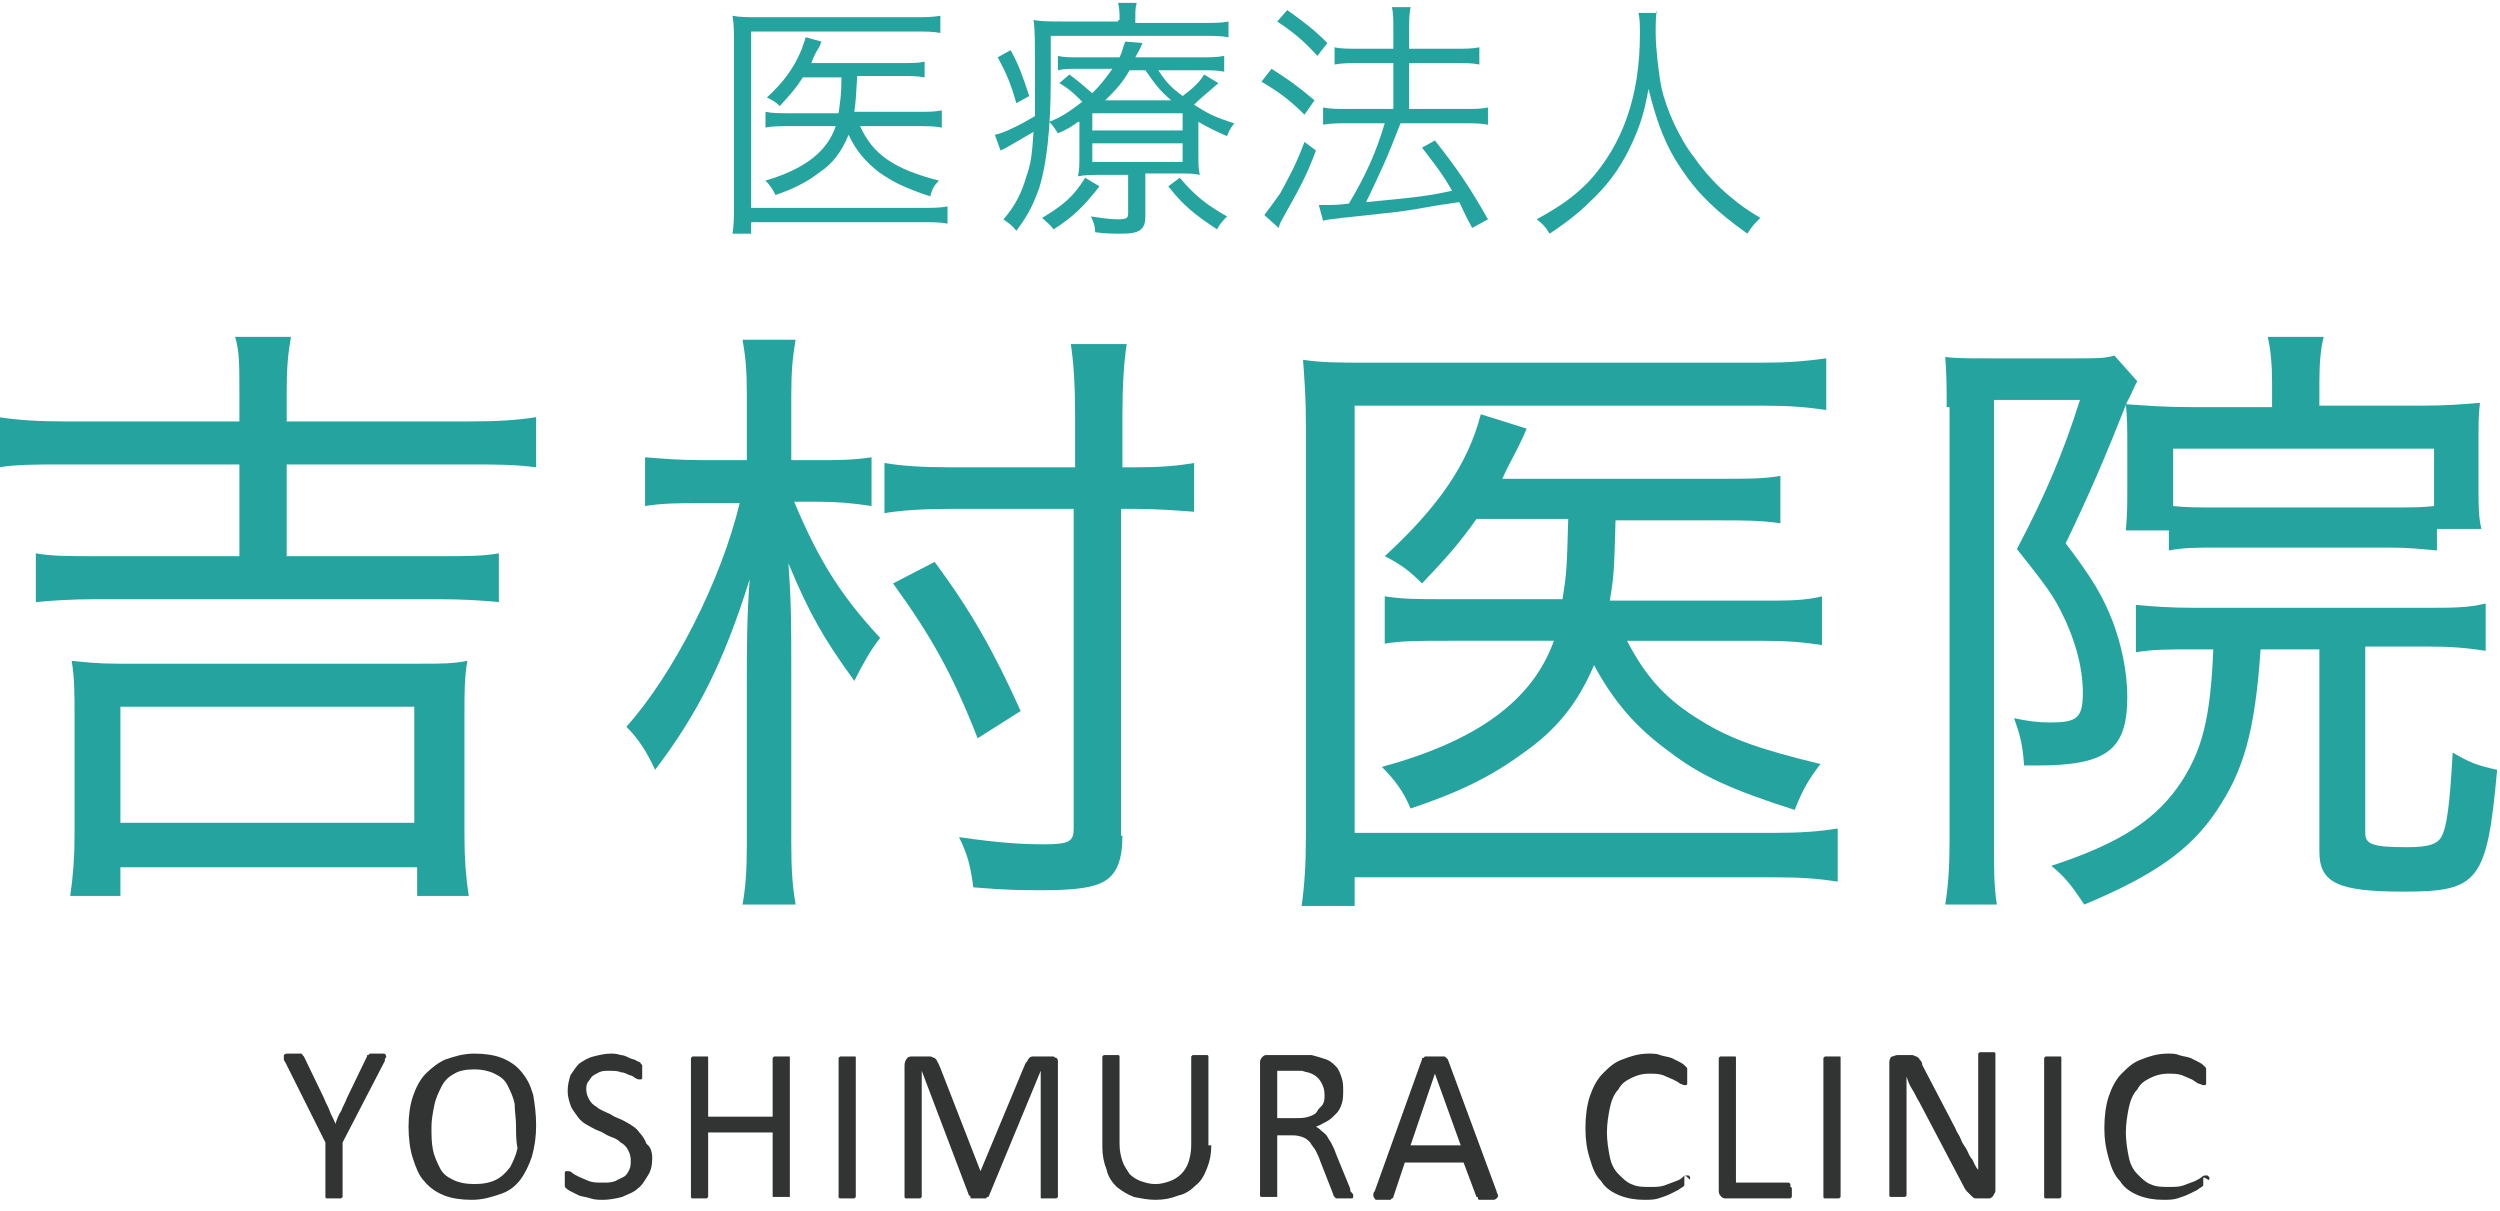 <?xml version="1.0" encoding="utf-8"?>
<!-- Generator: Adobe Illustrator 19.2.1, SVG Export Plug-In . SVG Version: 6.00 Build 0)  -->
<svg version="1.1" id="レイヤー_1" xmlns="http://www.w3.org/2000/svg" xmlns:xlink="http://www.w3.org/1999/xlink" x="0px"
	 y="0px" viewBox="0 0 174.4 84.5" style="enable-background:new 0 0 174.4 84.5;" xml:space="preserve">
<style type="text/css">
	.st0{fill:#24A39F;}
	.st1{fill:#323333;}
</style>
<g>
	<path class="st0" d="M66.1,15.6c-0.5-0.1-1-0.1-1.7-0.1h-12v0.8h-1.3c0.1-0.6,0.1-1.2,0.1-1.9V2.9c0-0.7,0-1.2-0.1-1.8
		c0.5,0.1,1,0.1,1.8,0.1h11c0.7,0,1.1,0,1.7-0.1v1.2c-0.5-0.1-1-0.1-1.7-0.1H52.4v12.3h12c0.7,0,1.2,0,1.7-0.1V15.6z M60,8.8
		c0.9,2,2.4,3,5.5,3.8c-0.3,0.3-0.5,0.6-0.6,1.1c-1.8-0.6-2.6-1-3.6-1.7c-0.9-0.7-1.6-1.5-2.1-2.6c-0.5,1.2-1.1,2-2,2.6
		c-0.9,0.7-1.9,1.2-3.1,1.6c-0.2-0.4-0.4-0.7-0.7-1c2.7-0.8,4.3-2,4.9-3.8h-3.1c-0.9,0-1.3,0-1.8,0.1V7.8c0.5,0.1,0.9,0.1,1.8,0.1
		h3.3c0.1-0.8,0.2-1.2,0.2-2.5H56c-0.5,0.8-0.8,1.1-1.6,2c-0.3-0.3-0.5-0.4-0.9-0.6c1.2-1.1,1.9-2.1,2.4-3.3
		c0.1-0.3,0.2-0.5,0.3-0.9l1.1,0.3c-0.1,0.3-0.1,0.3-0.4,0.8c-0.1,0.2-0.2,0.4-0.3,0.7h6.2c0.9,0,1.3,0,1.7-0.1v1.1
		c-0.5-0.1-1-0.1-1.7-0.1h-3c-0.1,1.7-0.1,1.7-0.2,2.5h4.4c0.8,0,1.2,0,1.7-0.1v1.2c-0.5-0.1-1-0.1-1.7-0.1H60z"/>
	<path class="st0" d="M78.1,1.4c0-0.5,0-0.8-0.1-1.2h1.3c-0.1,0.3-0.1,0.6-0.1,1.2v0.2h4.6c0.9,0,1.4,0,1.9-0.1v1.1
		c-0.5-0.1-1-0.1-1.9-0.1H73.3v3.1c0,3.4-0.3,5.9-0.8,7.5c-0.4,1.1-0.7,1.8-1.6,3c-0.3-0.4-0.5-0.5-0.9-0.8c0.8-0.9,1.3-1.9,1.6-3
		c0.3-0.8,0.4-1.5,0.5-3.1c-0.7,0.4-1.2,0.7-1.9,1.1c-0.2,0.1-0.2,0.1-0.4,0.2l-0.4-1.1c0.6-0.1,1.8-0.7,2.8-1.3c0-0.7,0-1.1,0-1.9
		c0-3.7,0-4.1-0.1-4.8c0.6,0.1,1.2,0.1,2,0.1h3.9V1.4z M70.5,3.5c0.6,1.1,0.8,1.7,1.3,3.2l-0.9,0.5c-0.4-1.4-0.7-2.1-1.3-3.2
		L70.5,3.5z M76.7,13c-1.1,1.4-1.8,2.1-3.2,3c-0.3-0.4-0.5-0.5-0.8-0.8c1.5-0.9,2.2-1.5,3-2.8L76.7,13z M75.2,8.5
		c-0.4,0.3-0.7,0.5-1.4,0.8c-0.2-0.3-0.3-0.5-0.6-0.8c1-0.4,1.5-0.8,2.3-1.4c-0.5-0.5-0.9-0.9-1.6-1.3l0.7-0.6
		c0.7,0.5,1.1,0.9,1.6,1.3c0.6-0.6,0.9-1,1.4-1.7h-2.3c-0.7,0-1.1,0-1.5,0.1v-1C74.2,4,74.6,4,75.3,4h2.8c0.2-0.4,0.2-0.6,0.4-1.1
		L79.7,3c-0.2,0.5-0.3,0.6-0.5,1h4.5c0.7,0,1.2,0,1.7-0.1V5c-0.5-0.1-0.9-0.1-1.7-0.1h-2.9c0.6,0.9,0.9,1.2,1.7,1.8
		c0.8-0.6,1.2-1,1.5-1.5L85,5.8c-0.8,0.7-1.2,1-1.7,1.5c0.9,0.6,1.5,0.9,2.8,1.3c-0.3,0.4-0.4,0.6-0.5,0.9c-0.9-0.4-1.3-0.6-2-1v2.1
		c0,0.9,0,1.2,0.1,1.6c-0.4-0.1-0.9-0.1-1.5-0.1h-2.3v3c0,0.9-0.4,1.2-1.6,1.2c-0.6,0-1.2,0-1.9-0.1c0-0.4-0.1-0.7-0.3-1.1
		c0.7,0.1,1.3,0.2,1.9,0.2c0.6,0,0.7-0.1,0.7-0.4v-2.7h-1.8c-0.8,0-1.2,0-1.7,0.1c0.1-0.5,0.1-0.7,0.1-1.6V8.5z M76.2,9.1h6.3V7.9
		h-6.3V9.1z M76.2,11.3h6.3V10h-6.3V11.3z M81.7,7c-0.8-0.7-1.1-1.1-1.8-2.1h-1.1c-0.5,0.9-1,1.4-1.7,2.1H81.7z M82.3,12.4
		c1.1,1.3,1.9,1.9,3.3,2.7c-0.2,0.2-0.5,0.5-0.7,0.9c-1.5-1-2.3-1.6-3.4-3L82.3,12.4z"/>
	<path class="st0" d="M88.7,4.8c1.1,0.7,1.7,1.1,3,2.2L91,8c-1-1-1.8-1.6-3-2.3L88.7,4.8z M91.8,10.5c-0.7,1.9-1.3,2.9-2.3,4.7
		c-0.1,0.2-0.2,0.3-0.3,0.7l-1-0.9c0.3-0.4,0.6-0.8,1.1-1.5c0.7-1.3,1.1-2,1.7-3.6L91.8,10.5z M89.8,0.7C90.9,1.5,91.6,2,92.6,3
		l-0.7,0.9c-0.9-1-1.6-1.6-2.8-2.4L89.8,0.7z M94.8,4.4c-0.6,0-1.2,0-1.7,0.1V3.3c0.4,0.1,1,0.1,1.7,0.1h2.4V2.2
		c0-0.8,0-1.3-0.1-1.7h1.3c-0.1,0.5-0.1,1-0.1,1.7v1.2h3.3c0.6,0,1.1,0,1.6-0.1v1.2c-0.5-0.1-0.9-0.1-1.6-0.1h-3.3v3.2h3.9
		c0.7,0,1.1,0,1.6-0.1v1.2c-0.5-0.1-1-0.1-1.6-0.1h-4.5c-1,2.6-1.4,3.4-2.4,5.5c3.1-0.3,4.3-0.4,6-0.8c-0.7-1.2-1.1-1.7-2.1-3
		l0.9-0.5c1.5,1.9,2.4,3.2,3.7,5.5l-1.1,0.6c-0.5-0.9-0.6-1.2-0.9-1.8c-1.4,0.2-1.4,0.2-3.1,0.5c-1.3,0.2-1.3,0.2-5.1,0.6
		c-0.7,0.1-1,0.1-1.3,0.2L92,14.3c0.3,0,0.4,0,0.6,0c0.3,0,0.8,0,1.5-0.1c1.2-2,1.9-3.6,2.5-5.6H94c-0.6,0-1.2,0-1.7,0.1V7.5
		c0.5,0.1,1,0.1,1.7,0.1h3.2V4.4H94.8z"/>
	<path class="st0" d="M115.6,0.7c-0.1,0.3-0.1,1-0.1,1.6c0,1,0.2,2.8,0.4,3.8c0.3,1.4,1.2,3.5,2.3,4.9c0.7,1,1.6,2,2.6,2.8
		c0.6,0.5,1,0.8,2,1.4c-0.4,0.4-0.6,0.6-0.9,1.1c-2.1-1.5-3.4-2.7-4.6-4.5c-1.1-1.6-1.7-3.2-2.3-5.6c-0.3,1.7-0.6,2.6-1.2,3.9
		c-0.6,1.3-1.4,2.5-2.5,3.6c-1,1-1.7,1.6-3.2,2.6c-0.3-0.5-0.5-0.7-0.9-1c1.8-1,2.6-1.6,3.6-2.6c2.4-2.6,3.6-6,3.6-10.3
		c0-0.7,0-1.1-0.1-1.5H115.6z"/>
</g>
<g>
	<path class="st0" d="M16.7,27.3c0-1.9,0-2.8-0.3-3.8h3.9c-0.2,1.1-0.3,2.1-0.3,3.8v2.1h12.7c2.1,0,3.5-0.1,4.7-0.3v3.5
		c-1.5-0.2-2.8-0.2-4.7-0.2H20v6.4h10.6c2,0,3.1,0,4.2-0.2v3.4c-1.1-0.1-2.4-0.2-4.2-0.2H6.7c-1.8,0-3.1,0.1-4.2,0.2v-3.4
		c1.1,0.2,2.3,0.2,4.2,0.2h10v-6.4H4.6c-2.2,0-3.4,0-4.7,0.2v-3.5c1.3,0.2,2.7,0.3,4.7,0.3h12.1V27.3z M4.9,62.5
		c0.2-1.4,0.3-2.7,0.3-4.2v-8.5c0-1.4,0-2.5-0.2-3.7c1,0.1,1.8,0.2,3.3,0.2h21c1.5,0,2.3,0,3.3-0.2c-0.2,1.2-0.2,2.2-0.2,3.7v8.5
		c0,1.6,0.1,2.9,0.3,4.2h-3.6v-2H8.4v2H4.9z M8.4,57.4h20.5v-8.1H8.4V57.4z"/>
	<path class="st0" d="M52.1,27.5c0-1.7-0.1-2.7-0.3-3.8h3.7c-0.2,1.2-0.3,2.1-0.3,3.9v4.5H57c1.4,0,2.5,0,3.8-0.2v3.4
		C59.5,35.1,58.4,35,57,35h-1.6c1.8,4.3,3.4,6.7,6,9.5c-0.7,0.9-1.2,1.8-1.8,3c-2.1-2.9-3.1-4.6-4.6-8.2c0.2,2.8,0.2,4.2,0.2,7.5v12
		c0,2,0.1,3.1,0.3,4.3h-3.7c0.2-1.1,0.3-2.3,0.3-4.2v-11c0-2.9,0-4.8,0.2-7.5c-1.8,5.8-3.7,9.5-6.6,13.3c-0.6-1.3-1.2-2.2-2-3
		c3.3-3.7,6.6-10.2,7.9-15.6h-2.7c-1.6,0-2.6,0-3.9,0.2v-3.4c1.3,0.1,2.4,0.2,4,0.2h3.1V27.5z M78.3,58.3c0,1.7-0.4,2.7-1.3,3.2
		c-0.7,0.4-1.9,0.6-4.2,0.6c-1.5,0-2.6,0-4.9-0.2c-0.2-1.5-0.4-2.3-1-3.5c2.8,0.4,4.4,0.5,5.9,0.5c1.8,0,2.1-0.2,2.1-1.1V35.5h-8.6
		c-1.8,0-3.5,0.1-4.6,0.3v-3.5c1.2,0.2,2.6,0.3,4.6,0.3H75v-3.6c0-2.1-0.1-3.7-0.3-5h3.9c-0.2,1.3-0.3,2.9-0.3,5v3.6h0.9
		c1.8,0,2.9-0.1,4.1-0.3v3.4c-1.3-0.1-2.7-0.2-4.1-0.2h-1V58.3z M68.2,51.5c-1.8-4.6-3.3-7.2-5.9-10.8l2.9-1.5
		c2.6,3.5,4.2,6.4,6,10.4L68.2,51.5z"/>
	<path class="st0" d="M128.2,61.5c-1.3-0.2-2.5-0.3-4.4-0.3H94.5v2h-3.7c0.2-1.4,0.3-2.9,0.3-4.8V29.6c0-1.9-0.1-3.1-0.2-4.5
		c1.3,0.2,2.5,0.2,4.6,0.2H123c1.8,0,2.9-0.1,4.4-0.3v3.6c-1.4-0.2-2.5-0.3-4.4-0.3H94.5v29.8h29.3c1.9,0,3.1-0.1,4.4-0.3V61.5z
		 M113.5,44.7c1.3,2.5,2.7,4.1,5.2,5.6c2.1,1.3,4.2,2,8.3,3c-0.8,1-1.3,1.9-1.8,3.2c-4.4-1.4-6.6-2.4-8.8-4.1
		c-2.2-1.6-3.8-3.4-5.2-6c-1.1,2.6-2.6,4.5-4.9,6.1c-2.3,1.7-4.6,2.8-7.9,3.9c-0.5-1.2-1.1-2-2-2.9c6.6-1.8,10.5-4.6,12-8.8h-7.3
		c-2.2,0-3.3,0-4.5,0.2v-3.3c1.3,0.2,2.2,0.2,4.5,0.2h7.9c0.3-1.9,0.3-2.1,0.4-5.6h-6.4c-1.2,1.7-2,2.6-3.8,4.5
		c-0.8-0.8-1.4-1.3-2.6-1.9c3.7-3.4,5.8-6.4,6.7-9.9l3.2,1c-0.3,0.7-0.3,0.7-0.6,1.3c-0.5,1-0.7,1.3-1.1,2.2h15.1
		c2.2,0,3.1,0,4.3-0.2v3.3c-1.4-0.2-2.6-0.2-4.2-0.2h-7.3c-0.1,3.5-0.1,3.8-0.4,5.6h10.5c2,0,3.1,0,4.3-0.3V45
		c-1.3-0.2-2.4-0.3-4.3-0.3H113.5z"/>
	<path class="st0" d="M135.8,28.4c0-1.2,0-2.3-0.1-3.5c0.7,0.1,1.6,0.1,3,0.1h6.1c1.4,0,2.1,0,2.7-0.2l1.6,1.8
		c-0.2,0.3-0.4,0.9-0.7,1.4c-1.5,3.8-2.7,6.6-4.3,9.9c1.9,2.5,2.6,3.7,3.3,5.5c0.6,1.6,1,3.5,1,5.2c0,3.7-1.4,4.8-6.3,4.8
		c-0.2,0-0.5,0-0.9,0c-0.1-1.5-0.3-2.2-0.7-3.3c0.9,0.2,1.7,0.3,2.5,0.3c1.9,0,2.3-0.3,2.3-2.1c0-1.8-0.6-3.9-1.6-5.8
		c-0.6-1.2-1.5-2.3-3-4.2c1.9-3.6,3.2-6.6,4.4-10.4h-6v30.9c0,1.9,0,3,0.2,4.3h-3.6c0.2-1.2,0.3-2.6,0.3-4.3V28.4z M153,45.3
		c-1.8,0-2.8,0-4,0.2v-3.3c1.1,0.1,2.4,0.2,4,0.2h16.2c1.9,0,3,0,4.2-0.3v3.3c-1.3-0.2-2.4-0.3-4.2-0.3H165v13c0,0.8,0.5,1,2.9,1
		c1.5,0,2.1-0.2,2.4-0.7c0.4-0.7,0.6-2.3,0.8-5.9c1.2,0.7,1.7,0.9,3.1,1.2c-0.7,7.8-1.3,8.5-6.5,8.5c-4.6,0-5.9-0.6-5.9-2.8V45.3
		h-4.1c-0.4,5.8-1.2,8.5-3.1,11.3c-1.8,2.7-4.4,4.5-9.2,6.5c-0.8-1.2-1.3-1.9-2.3-2.7c4.9-1.6,7.4-3.3,9.1-5.9
		c1.4-2.2,2-4.3,2.2-9.2H153z M158.5,26.7c0-1.3-0.1-2.3-0.3-3.2h3.9c-0.2,0.8-0.3,1.7-0.3,3.2v1.6h7.2c1.5,0,2.9-0.1,4-0.2
		c-0.1,0.9-0.1,1.4-0.1,2.9v3c0,1.3,0,2,0.2,2.9h-3.1v1.5c-1.1-0.1-2-0.2-3.3-0.2h-12.1c-1.3,0-2.3,0-3.3,0.2V37h-3
		c0.1-1.3,0.1-1.6,0.1-3V31c0-1.3,0-1.7-0.1-2.8c1.6,0.1,2.6,0.2,4.5,0.2h5.7V26.7z M169.8,31.3h-18.2v4c0.9,0.1,1.6,0.1,3.1,0.1
		h12.1c1.5,0,2.2,0,3-0.1V31.3z"/>
</g>
<g>
	<path class="st1" d="M23.9,79.7v3.7c0,0,0,0.1,0,0.1c0,0-0.1,0.1-0.1,0.1s-0.1,0-0.2,0s-0.2,0-0.3,0c-0.1,0-0.2,0-0.3,0
		s-0.2,0-0.2,0s-0.1,0-0.1-0.1c0,0,0-0.1,0-0.1v-3.7l-2.8-5.6c-0.1-0.1-0.1-0.2-0.1-0.3c0-0.1,0-0.1,0-0.2c0,0,0.1-0.1,0.2-0.1
		c0.1,0,0.2,0,0.4,0c0.2,0,0.3,0,0.4,0c0.1,0,0.2,0,0.2,0s0.1,0,0.1,0.1c0,0,0.1,0.1,0.1,0.1l1.4,2.9c0.1,0.3,0.3,0.6,0.4,0.9
		c0.1,0.3,0.3,0.6,0.4,0.9h0c0.1-0.3,0.2-0.6,0.4-0.9c0.1-0.3,0.3-0.6,0.4-0.9l1.4-2.9c0-0.1,0-0.1,0.1-0.1c0,0,0.1-0.1,0.1-0.1
		c0,0,0.1,0,0.2,0c0.1,0,0.2,0,0.3,0c0.2,0,0.3,0,0.4,0c0.1,0,0.2,0,0.2,0.1c0,0,0.1,0.1,0,0.2s0,0.2-0.1,0.3L23.9,79.7z"/>
	<path class="st1" d="M37.4,78.5c0,0.8-0.1,1.5-0.3,2.2c-0.2,0.6-0.5,1.2-0.8,1.6c-0.4,0.5-0.8,0.8-1.4,1c-0.6,0.2-1.2,0.4-2,0.4
		c-0.7,0-1.4-0.1-1.9-0.3c-0.5-0.2-1-0.5-1.4-1c-0.4-0.4-0.6-1-0.8-1.6s-0.3-1.4-0.3-2.2c0-0.8,0.1-1.5,0.3-2.1
		c0.2-0.6,0.5-1.2,0.9-1.6c0.4-0.4,0.9-0.8,1.4-1c0.6-0.2,1.2-0.4,2-0.4c0.7,0,1.4,0.1,1.9,0.3c0.5,0.2,1,0.5,1.4,1s0.6,0.9,0.8,1.6
		C37.3,77,37.4,77.7,37.4,78.5z M36,78.6c0-0.6-0.1-1.1-0.1-1.6c-0.1-0.5-0.3-0.9-0.5-1.3c-0.2-0.4-0.5-0.6-0.9-0.8
		c-0.4-0.2-0.9-0.3-1.4-0.3c-0.6,0-1.1,0.1-1.4,0.3c-0.4,0.2-0.7,0.5-0.9,0.9c-0.2,0.4-0.4,0.8-0.5,1.3s-0.2,1-0.2,1.5
		c0,0.6,0,1.1,0.1,1.6c0.1,0.5,0.3,0.9,0.5,1.3c0.2,0.4,0.5,0.6,0.9,0.8c0.4,0.2,0.9,0.3,1.5,0.3c0.6,0,1.1-0.1,1.5-0.3
		c0.4-0.2,0.7-0.5,1-0.9c0.2-0.4,0.4-0.8,0.5-1.3C36,79.6,36,79.1,36,78.6z"/>
	<path class="st1" d="M45.5,80.8c0,0.5-0.1,0.9-0.3,1.2s-0.4,0.7-0.7,0.9c-0.3,0.3-0.7,0.4-1.1,0.6c-0.4,0.1-0.9,0.2-1.3,0.2
		c-0.3,0-0.6,0-0.9-0.1c-0.3-0.1-0.5-0.1-0.8-0.2c-0.2-0.1-0.4-0.2-0.6-0.3c-0.2-0.1-0.3-0.2-0.3-0.2c-0.1-0.1-0.1-0.1-0.1-0.2
		c0-0.1,0-0.2,0-0.4c0-0.1,0-0.2,0-0.3s0-0.1,0-0.2c0,0,0-0.1,0.1-0.1s0.1,0,0.1,0c0.1,0,0.2,0,0.3,0.1c0.1,0.1,0.3,0.2,0.5,0.3
		c0.2,0.1,0.5,0.2,0.7,0.3c0.3,0.1,0.6,0.1,1,0.1c0.3,0,0.5,0,0.8-0.1c0.2-0.1,0.4-0.2,0.6-0.3c0.2-0.1,0.3-0.3,0.4-0.5
		c0.1-0.2,0.1-0.4,0.1-0.7c0-0.3-0.1-0.5-0.2-0.7s-0.3-0.4-0.5-0.5c-0.2-0.2-0.4-0.3-0.7-0.4s-0.5-0.3-0.8-0.4
		c-0.3-0.1-0.6-0.3-0.8-0.4s-0.5-0.3-0.7-0.6s-0.4-0.5-0.5-0.8c-0.1-0.3-0.2-0.6-0.2-1c0-0.4,0.1-0.8,0.2-1.1
		c0.2-0.3,0.4-0.6,0.6-0.8c0.3-0.2,0.6-0.4,1-0.5c0.4-0.1,0.8-0.2,1.2-0.2c0.2,0,0.4,0,0.7,0.1c0.2,0,0.4,0.1,0.6,0.2
		c0.2,0.1,0.4,0.1,0.5,0.2c0.2,0.1,0.3,0.1,0.3,0.2c0,0,0.1,0.1,0.1,0.1c0,0,0,0.1,0,0.1s0,0.1,0,0.2c0,0.1,0,0.1,0,0.2
		c0,0.1,0,0.2,0,0.2c0,0.1,0,0.1,0,0.2c0,0,0,0.1-0.1,0.1s-0.1,0-0.1,0c-0.1,0-0.1,0-0.3-0.1c-0.1-0.1-0.3-0.2-0.4-0.2
		c-0.2-0.1-0.4-0.2-0.6-0.2c-0.2-0.1-0.5-0.1-0.8-0.1c-0.3,0-0.5,0-0.7,0.1s-0.4,0.2-0.5,0.3c-0.1,0.1-0.2,0.3-0.3,0.4
		c-0.1,0.2-0.1,0.3-0.1,0.5c0,0.3,0.1,0.5,0.2,0.7c0.1,0.2,0.3,0.4,0.5,0.5c0.2,0.2,0.5,0.3,0.7,0.4c0.3,0.1,0.5,0.3,0.8,0.4
		c0.3,0.1,0.6,0.3,0.8,0.4c0.3,0.2,0.5,0.3,0.7,0.6c0.2,0.2,0.4,0.5,0.5,0.8C45.4,80,45.5,80.4,45.5,80.8z"/>
	<path class="st1" d="M55.1,83.4c0,0,0,0.1,0,0.1S55,83.5,55,83.5s-0.1,0-0.2,0s-0.2,0-0.3,0c-0.1,0-0.2,0-0.3,0c-0.1,0-0.1,0-0.2,0
		c-0.1,0-0.1,0-0.1-0.1c0,0,0-0.1,0-0.1V79h-4.5v4.4c0,0,0,0.1,0,0.1s-0.1,0.1-0.1,0.1c-0.1,0-0.1,0-0.2,0s-0.2,0-0.3,0
		c-0.1,0-0.2,0-0.3,0s-0.2,0-0.2,0s-0.1,0-0.1-0.1s0-0.1,0-0.1v-9.5c0,0,0-0.1,0-0.1s0.1-0.1,0.1-0.1c0.1,0,0.1,0,0.2,0
		c0.1,0,0.2,0,0.3,0c0.1,0,0.2,0,0.3,0c0.1,0,0.2,0,0.2,0c0.1,0,0.1,0,0.1,0.1s0,0.1,0,0.1v4h4.5v-4c0,0,0-0.1,0-0.1
		c0,0,0.1-0.1,0.1-0.1c0.1,0,0.1,0,0.2,0c0.1,0,0.2,0,0.3,0c0.1,0,0.2,0,0.3,0c0.1,0,0.2,0,0.2,0c0.1,0,0.1,0,0.1,0.1s0,0.1,0,0.1
		V83.4z"/>
	<path class="st1" d="M59.7,83.4c0,0,0,0.1,0,0.1s-0.1,0.1-0.1,0.1c-0.1,0-0.1,0-0.2,0s-0.2,0-0.3,0c-0.1,0-0.2,0-0.3,0
		s-0.2,0-0.2,0s-0.1,0-0.1-0.1s0-0.1,0-0.1v-9.5c0,0,0-0.1,0-0.1s0.1-0.1,0.1-0.1c0.1,0,0.1,0,0.2,0c0.1,0,0.2,0,0.3,0
		c0.1,0,0.2,0,0.3,0c0.1,0,0.2,0,0.2,0c0.1,0,0.1,0,0.1,0.1s0,0.1,0,0.1V83.4z"/>
	<path class="st1" d="M73.8,83.4c0,0,0,0.1,0,0.1s-0.1,0.1-0.1,0.1s-0.1,0-0.2,0s-0.2,0-0.3,0c-0.1,0-0.2,0-0.3,0s-0.2,0-0.2,0
		c-0.1,0-0.1,0-0.1-0.1s0-0.1,0-0.1v-8.7h0L69,83.4c0,0,0,0.1-0.1,0.1c0,0-0.1,0-0.1,0.1c-0.1,0-0.1,0-0.2,0c-0.1,0-0.2,0-0.3,0
		c-0.1,0-0.2,0-0.3,0c-0.1,0-0.1,0-0.2,0c-0.1,0-0.1,0-0.1-0.1c0,0,0-0.1-0.1-0.1l-3.3-8.7h0v8.7c0,0,0,0.1,0,0.1s-0.1,0.1-0.1,0.1
		s-0.1,0-0.2,0c-0.1,0-0.2,0-0.3,0c-0.1,0-0.2,0-0.3,0c-0.1,0-0.2,0-0.2,0c0,0-0.1,0-0.1-0.1s0-0.1,0-0.1v-9.1
		c0-0.2,0.1-0.4,0.2-0.5c0.1-0.1,0.2-0.1,0.4-0.1h0.8c0.2,0,0.3,0,0.4,0c0.1,0,0.2,0.1,0.3,0.1c0.1,0.1,0.2,0.2,0.2,0.3
		c0.1,0.1,0.1,0.2,0.2,0.4l2.8,7.2h0l3-7.2c0.1-0.2,0.1-0.3,0.2-0.4c0.1-0.1,0.1-0.2,0.2-0.3c0.1-0.1,0.2-0.1,0.3-0.1
		c0.1,0,0.2,0,0.3,0h0.9c0.1,0,0.2,0,0.2,0s0.1,0.1,0.2,0.1c0,0,0.1,0.1,0.1,0.2s0,0.2,0,0.3V83.4z"/>
	<path class="st1" d="M84.5,79.9c0,0.6-0.1,1.1-0.3,1.6c-0.2,0.5-0.4,0.9-0.8,1.2c-0.3,0.3-0.7,0.6-1.2,0.7c-0.5,0.2-1,0.3-1.6,0.3
		c-0.5,0-1-0.1-1.5-0.2c-0.5-0.2-0.8-0.4-1.2-0.7c-0.3-0.3-0.6-0.7-0.7-1.2c-0.2-0.5-0.3-1-0.3-1.6v-6.2c0,0,0-0.1,0-0.1
		s0.1-0.1,0.1-0.1c0.1,0,0.1,0,0.2,0c0.1,0,0.2,0,0.3,0c0.1,0,0.2,0,0.3,0c0.1,0,0.2,0,0.2,0c0,0,0.1,0,0.1,0.1c0,0,0,0.1,0,0.1v6
		c0,0.5,0.1,0.9,0.2,1.2c0.1,0.3,0.3,0.6,0.5,0.9c0.2,0.2,0.5,0.4,0.8,0.5s0.6,0.2,1,0.2c0.4,0,0.7-0.1,1-0.2
		c0.3-0.1,0.6-0.3,0.8-0.5c0.2-0.2,0.4-0.5,0.5-0.8c0.1-0.3,0.2-0.7,0.2-1.2v-6.1c0,0,0-0.1,0-0.1s0.1-0.1,0.1-0.1
		c0.1,0,0.1,0,0.2,0c0.1,0,0.2,0,0.3,0c0.1,0,0.2,0,0.3,0c0.1,0,0.2,0,0.2,0c0,0,0.1,0,0.1,0.1s0,0.1,0,0.1V79.9z"/>
	<path class="st1" d="M94.4,83.4c0,0,0,0.1,0,0.1c0,0,0,0.1-0.1,0.1c-0.1,0-0.1,0-0.2,0c-0.1,0-0.2,0-0.4,0c-0.1,0-0.2,0-0.3,0
		s-0.2,0-0.2,0s-0.1-0.1-0.1-0.1c0,0-0.1-0.1-0.1-0.2L92.1,81c-0.1-0.3-0.2-0.5-0.3-0.7s-0.3-0.4-0.4-0.6c-0.2-0.2-0.3-0.3-0.6-0.4
		s-0.5-0.1-0.8-0.1h-0.9v4.2c0,0,0,0.1,0,0.1S89,83.5,89,83.5c0,0-0.1,0-0.2,0s-0.2,0-0.3,0c-0.1,0-0.2,0-0.3,0s-0.2,0-0.2,0
		s-0.1,0-0.1-0.1s0-0.1,0-0.1v-9.2c0-0.2,0.1-0.3,0.2-0.4c0.1-0.1,0.2-0.1,0.3-0.1h2.1c0.3,0,0.5,0,0.6,0c0.2,0,0.3,0,0.4,0
		c0.4,0.1,0.7,0.2,1,0.3c0.3,0.1,0.5,0.3,0.7,0.5c0.2,0.2,0.3,0.5,0.4,0.8c0.1,0.3,0.1,0.6,0.1,0.9c0,0.3,0,0.6-0.1,0.9
		c-0.1,0.3-0.2,0.5-0.4,0.7c-0.2,0.2-0.4,0.4-0.6,0.5c-0.2,0.1-0.5,0.3-0.8,0.4c0.2,0.1,0.3,0.2,0.4,0.3c0.1,0.1,0.3,0.2,0.4,0.4
		c0.1,0.2,0.2,0.3,0.3,0.5c0.1,0.2,0.2,0.4,0.3,0.7l0.9,2.2c0.1,0.2,0.1,0.3,0.1,0.4C94.4,83.3,94.4,83.3,94.4,83.4z M92.4,76.4
		c0-0.4-0.1-0.7-0.3-1c-0.2-0.3-0.5-0.5-0.9-0.6c-0.1,0-0.3-0.1-0.4-0.1c-0.2,0-0.4,0-0.6,0h-1.1v3.3h1.3c0.3,0,0.6,0,0.9-0.1
		s0.5-0.2,0.6-0.4s0.3-0.3,0.4-0.5C92.4,76.8,92.4,76.6,92.4,76.4z"/>
	<path class="st1" d="M104.4,83.1c0,0.1,0.1,0.2,0.1,0.3c0,0.1,0,0.1-0.1,0.2c0,0-0.1,0.1-0.2,0.1s-0.2,0-0.4,0s-0.3,0-0.4,0
		c-0.1,0-0.2,0-0.2,0c0,0-0.1,0-0.1-0.1s0-0.1-0.1-0.1l-0.9-2.4h-4.1l-0.8,2.4c0,0,0,0.1-0.1,0.1c0,0-0.1,0.1-0.1,0.1
		c0,0-0.1,0-0.2,0c-0.1,0-0.2,0-0.3,0c-0.1,0-0.3,0-0.4,0s-0.2,0-0.2-0.1c0,0-0.1-0.1-0.1-0.2c0-0.1,0-0.2,0.1-0.3l3.3-9.2
		c0-0.1,0-0.1,0.1-0.1c0,0,0.1-0.1,0.1-0.1s0.1,0,0.2,0c0.1,0,0.2,0,0.4,0c0.2,0,0.3,0,0.4,0c0.1,0,0.2,0,0.3,0c0.1,0,0.1,0,0.2,0.1
		c0,0,0.1,0.1,0.1,0.1L104.4,83.1z M100.1,74.9L100.1,74.9l-1.7,5h3.5L100.1,74.9z"/>
	<path class="st1" d="M117.5,82.2c0,0.1,0,0.2,0,0.2c0,0.1,0,0.1,0,0.2s0,0.1,0,0.1c0,0-0.1,0.1-0.1,0.1s-0.2,0.1-0.3,0.2
		c-0.2,0.1-0.4,0.2-0.6,0.3c-0.2,0.1-0.5,0.2-0.8,0.3c-0.3,0.1-0.7,0.1-1,0.1c-0.6,0-1.2-0.1-1.7-0.3s-1-0.5-1.3-1
		c-0.4-0.4-0.6-0.9-0.8-1.6c-0.2-0.6-0.3-1.3-0.3-2.1c0-0.8,0.1-1.6,0.3-2.2c0.2-0.6,0.5-1.2,0.9-1.6c0.4-0.4,0.8-0.8,1.4-1
		c0.5-0.2,1.1-0.4,1.8-0.4c0.3,0,0.6,0,0.8,0.1c0.3,0.1,0.5,0.1,0.8,0.2c0.2,0.1,0.4,0.2,0.6,0.3s0.3,0.2,0.4,0.3
		c0.1,0.1,0.1,0.1,0.1,0.2s0,0.1,0,0.1c0,0,0,0.1,0,0.2c0,0.1,0,0.1,0,0.2c0,0.1,0,0.2,0,0.3c0,0.1,0,0.1,0,0.2c0,0,0,0.1-0.1,0.1
		s-0.1,0-0.1,0c-0.1,0-0.2-0.1-0.3-0.1c-0.1-0.1-0.3-0.2-0.5-0.3s-0.5-0.2-0.7-0.3c-0.3-0.1-0.6-0.1-1-0.1c-0.4,0-0.8,0.1-1.2,0.3
		c-0.4,0.2-0.7,0.4-0.9,0.8c-0.3,0.3-0.5,0.8-0.6,1.3c-0.1,0.5-0.2,1.1-0.2,1.7c0,0.6,0.1,1.2,0.2,1.7c0.1,0.5,0.3,0.9,0.6,1.2
		c0.3,0.3,0.6,0.6,0.9,0.7c0.4,0.2,0.8,0.2,1.3,0.2c0.4,0,0.7,0,1-0.1s0.5-0.2,0.8-0.3s0.4-0.2,0.5-0.3c0.1-0.1,0.2-0.1,0.3-0.1
		c0,0,0.1,0,0.1,0c0,0,0,0,0.1,0.1c0,0,0,0.1,0,0.2C117.5,81.9,117.5,82,117.5,82.2z"/>
	<path class="st1" d="M125,83c0,0.1,0,0.2,0,0.3c0,0.1,0,0.1,0,0.2c0,0-0.1,0.1-0.1,0.1s-0.1,0-0.1,0h-4.4c-0.1,0-0.2,0-0.3-0.1
		c-0.1-0.1-0.2-0.2-0.2-0.4v-9.2c0,0,0-0.1,0-0.1s0.1-0.1,0.1-0.1c0.1,0,0.1,0,0.2,0c0.1,0,0.2,0,0.3,0c0.1,0,0.2,0,0.3,0
		c0.1,0,0.2,0,0.2,0c0.1,0,0.1,0,0.1,0.1s0,0.1,0,0.1v8.6h3.6c0,0,0.1,0,0.1,0s0.1,0.1,0.1,0.1c0,0,0,0.1,0,0.2
		C125,82.8,125,82.9,125,83z"/>
	<path class="st1" d="M128.4,83.4c0,0,0,0.1,0,0.1s-0.1,0.1-0.1,0.1c-0.1,0-0.1,0-0.2,0c-0.1,0-0.2,0-0.3,0c-0.1,0-0.2,0-0.3,0
		s-0.2,0-0.2,0s-0.1,0-0.1-0.1s0-0.1,0-0.1v-9.5c0,0,0-0.1,0-0.1s0.1-0.1,0.1-0.1c0.1,0,0.1,0,0.2,0c0.1,0,0.2,0,0.3,0
		c0.1,0,0.2,0,0.3,0c0.1,0,0.2,0,0.2,0c0.1,0,0.1,0,0.1,0.1s0,0.1,0,0.1V83.4z"/>
	<path class="st1" d="M139.2,83c0,0.1,0,0.2-0.1,0.3c0,0.1-0.1,0.1-0.1,0.2c-0.1,0-0.1,0.1-0.2,0.1c-0.1,0-0.1,0-0.2,0h-0.4
		c-0.1,0-0.3,0-0.4,0c-0.1,0-0.2-0.1-0.3-0.2c-0.1-0.1-0.2-0.2-0.3-0.3c-0.1-0.1-0.2-0.3-0.3-0.5l-3-5.7c-0.2-0.3-0.3-0.6-0.5-0.9
		c-0.2-0.3-0.3-0.6-0.4-0.9h0c0,0.4,0,0.7,0,1.1c0,0.4,0,0.8,0,1.1v6c0,0,0,0.1,0,0.1c0,0-0.1,0.1-0.1,0.1c-0.1,0-0.1,0-0.2,0
		c-0.1,0-0.2,0-0.3,0c-0.1,0-0.2,0-0.3,0c-0.1,0-0.1,0-0.2,0c0,0-0.1,0-0.1-0.1c0,0,0-0.1,0-0.1v-9.2c0-0.2,0.1-0.4,0.2-0.4
		s0.2-0.1,0.4-0.1h0.6c0.2,0,0.3,0,0.4,0c0.1,0,0.2,0.1,0.3,0.1c0.1,0.1,0.2,0.1,0.2,0.2c0.1,0.1,0.2,0.2,0.2,0.4l2.3,4.4
		c0.1,0.3,0.3,0.5,0.4,0.8c0.1,0.3,0.3,0.5,0.4,0.7c0.1,0.2,0.2,0.5,0.4,0.7c0.1,0.2,0.2,0.5,0.4,0.7h0c0-0.4,0-0.8,0-1.3
		c0-0.4,0-0.9,0-1.3v-5.4c0,0,0-0.1,0-0.1c0,0,0.1-0.1,0.1-0.1s0.1,0,0.2,0c0.1,0,0.2,0,0.3,0c0.1,0,0.2,0,0.3,0c0.1,0,0.2,0,0.2,0
		c0,0,0.1,0,0.1,0.1s0,0.1,0,0.1V83z"/>
	<path class="st1" d="M143.8,83.4c0,0,0,0.1,0,0.1s-0.1,0.1-0.1,0.1c-0.1,0-0.1,0-0.2,0s-0.2,0-0.3,0c-0.1,0-0.2,0-0.3,0
		s-0.2,0-0.2,0s-0.1,0-0.1-0.1s0-0.1,0-0.1v-9.5c0,0,0-0.1,0-0.1s0.1-0.1,0.1-0.1c0.1,0,0.1,0,0.2,0c0.1,0,0.2,0,0.3,0
		c0.1,0,0.2,0,0.3,0c0.1,0,0.2,0,0.2,0c0.1,0,0.1,0,0.1,0.1s0,0.1,0,0.1V83.4z"/>
	<path class="st1" d="M153.7,82.2c0,0.1,0,0.2,0,0.2c0,0.1,0,0.1,0,0.2s0,0.1,0,0.1c0,0-0.1,0.1-0.1,0.1s-0.2,0.1-0.3,0.2
		c-0.2,0.1-0.4,0.2-0.6,0.3c-0.2,0.1-0.5,0.2-0.8,0.3c-0.3,0.1-0.7,0.1-1,0.1c-0.6,0-1.2-0.1-1.7-0.3s-1-0.5-1.3-1
		c-0.4-0.4-0.6-0.9-0.8-1.6s-0.3-1.3-0.3-2.1c0-0.8,0.1-1.6,0.3-2.2c0.2-0.6,0.5-1.2,0.9-1.6s0.8-0.8,1.4-1c0.5-0.2,1.1-0.4,1.8-0.4
		c0.3,0,0.6,0,0.8,0.1c0.3,0.1,0.5,0.1,0.8,0.2c0.2,0.1,0.4,0.2,0.6,0.3s0.3,0.2,0.4,0.3c0.1,0.1,0.1,0.1,0.1,0.2s0,0.1,0,0.1
		c0,0,0,0.1,0,0.2c0,0.1,0,0.1,0,0.2c0,0.1,0,0.2,0,0.3c0,0.1,0,0.1,0,0.2c0,0,0,0.1-0.1,0.1s-0.1,0-0.1,0c-0.1,0-0.2-0.1-0.3-0.1
		s-0.3-0.2-0.5-0.3s-0.5-0.2-0.7-0.3c-0.3-0.1-0.6-0.1-1-0.1c-0.4,0-0.8,0.1-1.2,0.3c-0.4,0.2-0.7,0.4-0.9,0.8
		c-0.3,0.3-0.5,0.8-0.6,1.3c-0.1,0.5-0.2,1.1-0.2,1.7c0,0.6,0.1,1.2,0.2,1.7c0.1,0.5,0.3,0.9,0.6,1.2c0.3,0.3,0.6,0.6,0.9,0.7
		c0.4,0.2,0.8,0.2,1.3,0.2c0.4,0,0.7,0,1-0.1s0.5-0.2,0.8-0.3c0.2-0.1,0.4-0.2,0.5-0.3c0.1-0.1,0.2-0.1,0.3-0.1c0,0,0.1,0,0.1,0
		c0,0,0,0,0.1,0.1s0,0.1,0,0.2S153.7,82,153.7,82.2z"/>
</g>
</svg>
